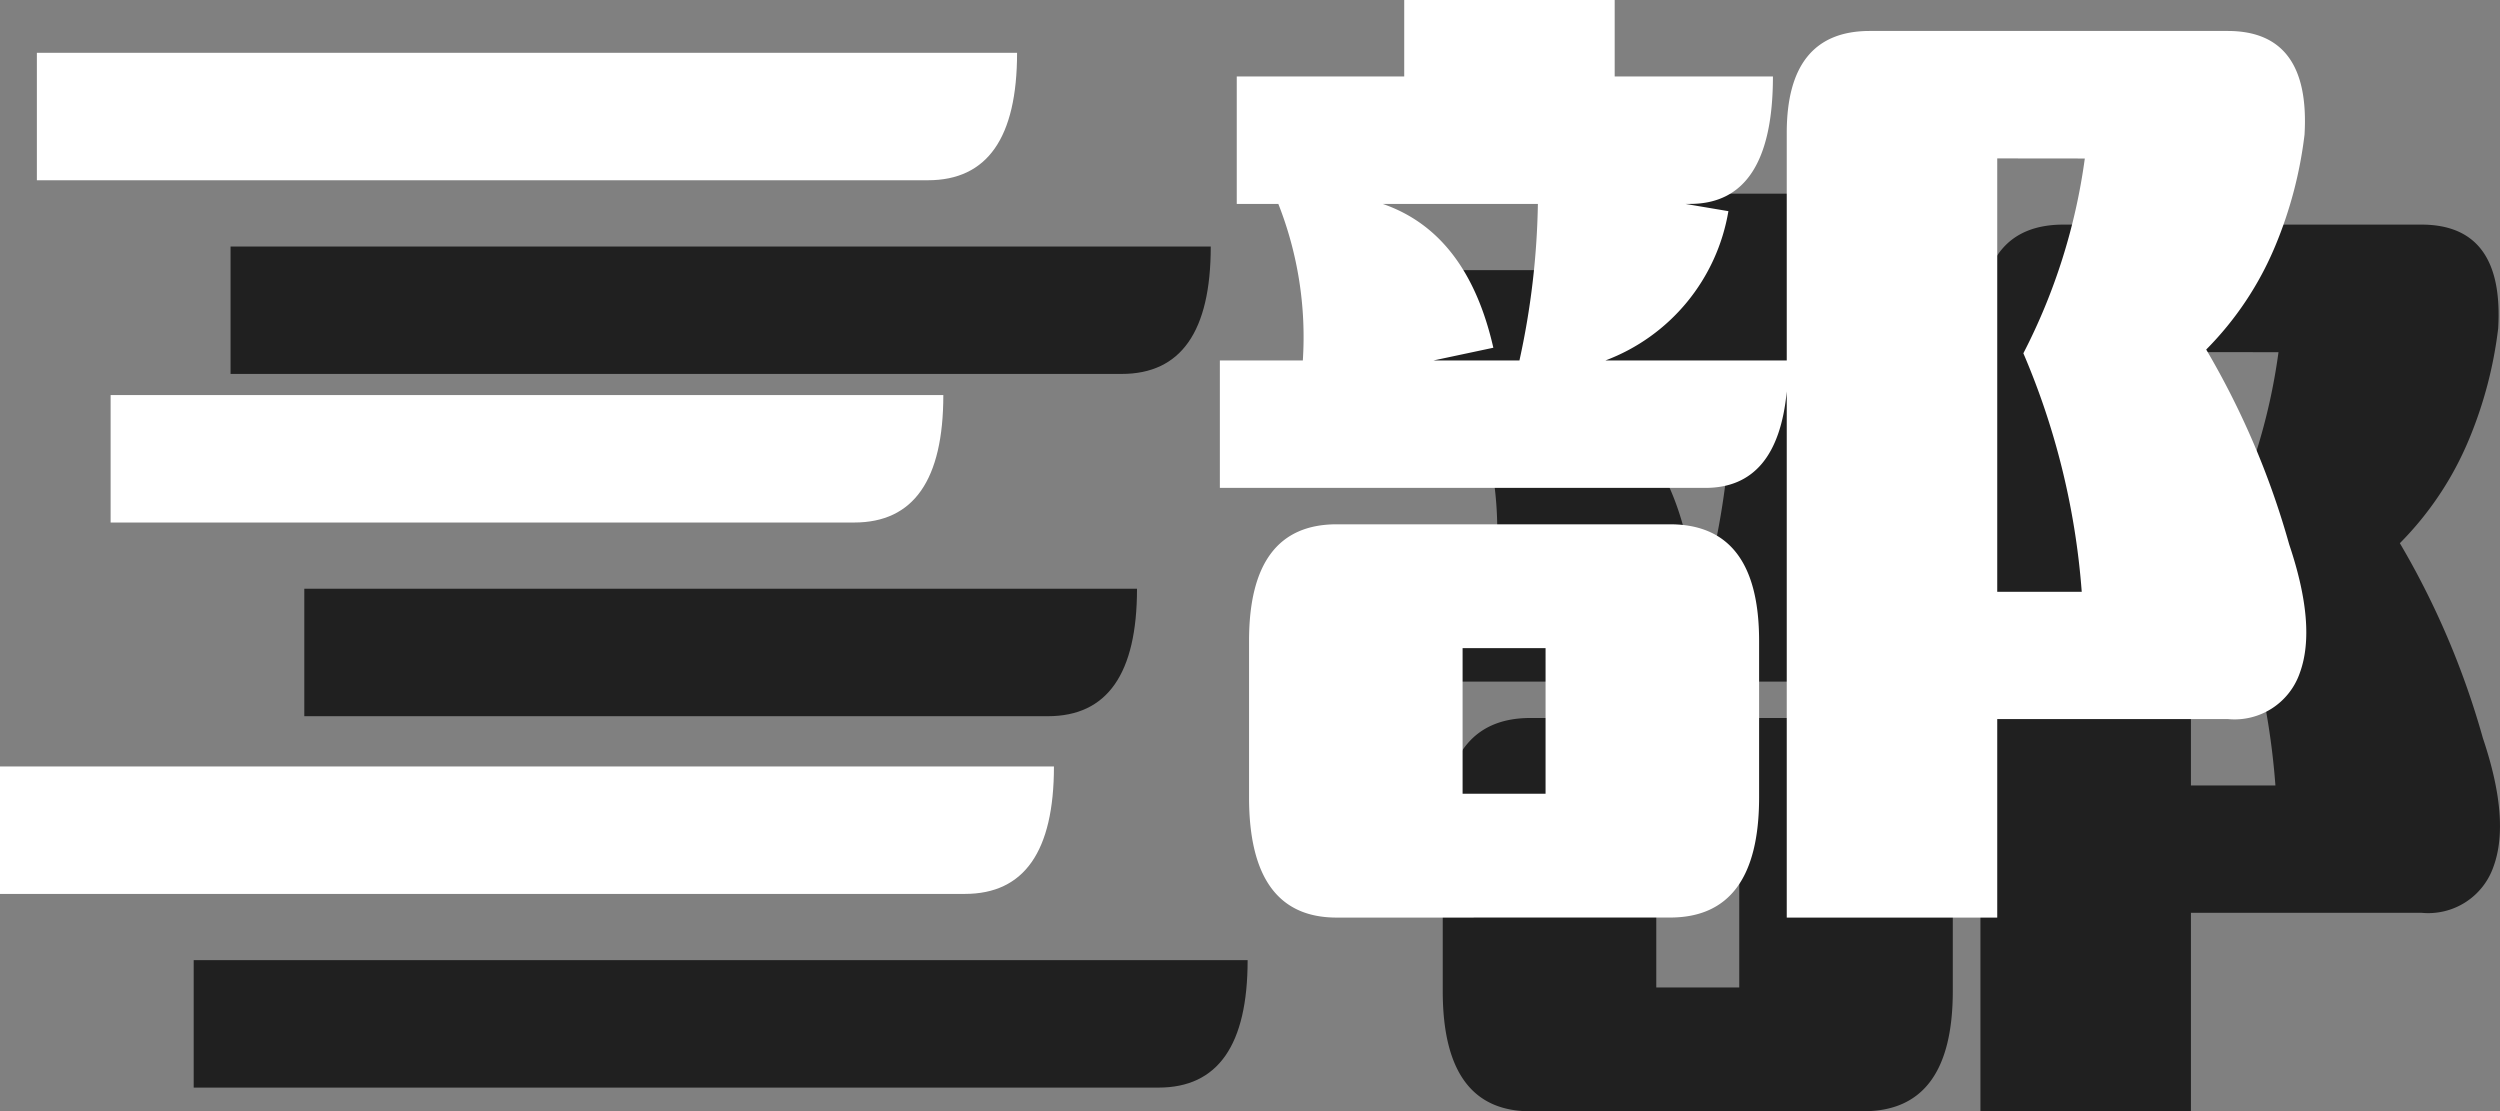 <svg xmlns="http://www.w3.org/2000/svg" width="103.26" height="45.898" viewBox="0 0 103.26 45.898"><rect x="0" y="0" width="103.26" height="45.898" fill="#808080" stroke="none"/><g style="isolation:isolate"><g id="レイヤー_2" data-name="レイヤー 2"><g id="レイヤー_2-2" data-name="レイヤー 2"><g opacity="0.75" style="mix-blend-mode:multiply"><path d="M51.532,39.658q0,5.265-3.68,5.264H8V39.658ZM50.009,10.182q0,5.264-3.681,5.263H9.523V10.182ZM46.963,24.318q0,5.265-3.681,5.264H12.569V24.318Z"/><path d="M102.552,30.484q1.14,3.384.443,5.3a2.851,2.851,0,0,1-2.982,1.918H90.494v8.2H81.8V24.168q-.381,3.984-3.363,3.984H58.385V22.889h3.427A14.992,14.992,0,0,0,60.8,16.422H59.083V11.158H66V8h8.693v3.158h6.536q0,5.265-3.426,5.264h-.191l1.778.3a8.007,8.007,0,0,1-5.078,6.166H81.8v-9.4q0-4.209,3.427-4.211h14.785q3.427,0,3.173,4.285a17.2,17.2,0,0,1-1.206,4.588,13.35,13.35,0,0,1-2.855,4.286A33.847,33.847,0,0,1,102.552,30.484ZM63.208,45.9q-3.617,0-3.617-4.962V34.469q0-4.811,3.617-4.813H76.979q3.678,0,3.679,4.813v6.467q0,4.962-3.679,4.962Zm8.313-29.476h-6.41q3.49,1.2,4.57,5.941l-2.475.526h3.553A32.442,32.442,0,0,0,71.521,16.422Zm-3.11,24.363h3.427V34.77H68.411ZM90.494,14.543v17.9h3.49a30.815,30.815,0,0,0-2.411-9.851,24.771,24.771,0,0,0,2.538-8.045Z"/></g><path d="M43.532,31.658q0,5.265-3.68,5.264H0V31.658ZM42.009,2.182q0,5.263-3.681,5.263H1.523V2.182ZM38.963,16.318q0,5.265-3.681,5.264H4.569V16.318Z" fill="#fff"/><path d="M94.552,22.484q1.14,3.384.443,5.3A2.851,2.851,0,0,1,92.013,29.7H82.494v8.2H73.8V16.168q-.381,3.984-3.363,3.984H50.385V14.889h3.427A14.992,14.992,0,0,0,52.8,8.422H51.083V3.158H58V0h8.693V3.158h6.536q0,5.265-3.426,5.264h-.191l1.778.3a8.007,8.007,0,0,1-5.078,6.166H73.8V5.49q0-4.209,3.427-4.211H92.013q3.427,0,3.173,4.285a17.2,17.2,0,0,1-1.206,4.588,13.35,13.35,0,0,1-2.855,4.286A33.847,33.847,0,0,1,94.552,22.484ZM55.208,37.9q-3.617,0-3.617-4.962V26.469q0-4.811,3.617-4.813H68.979q3.678,0,3.679,4.813v6.467q0,4.962-3.679,4.962ZM63.521,8.422h-6.41q3.491,1.2,4.57,5.941l-2.475.526h3.553A32.442,32.442,0,0,0,63.521,8.422Zm-3.11,24.363h3.427V26.77H60.411ZM82.494,6.543v17.9h3.49a30.815,30.815,0,0,0-2.411-9.851,24.771,24.771,0,0,0,2.538-8.045Z" fill="#fff"/></g></g></g></svg>